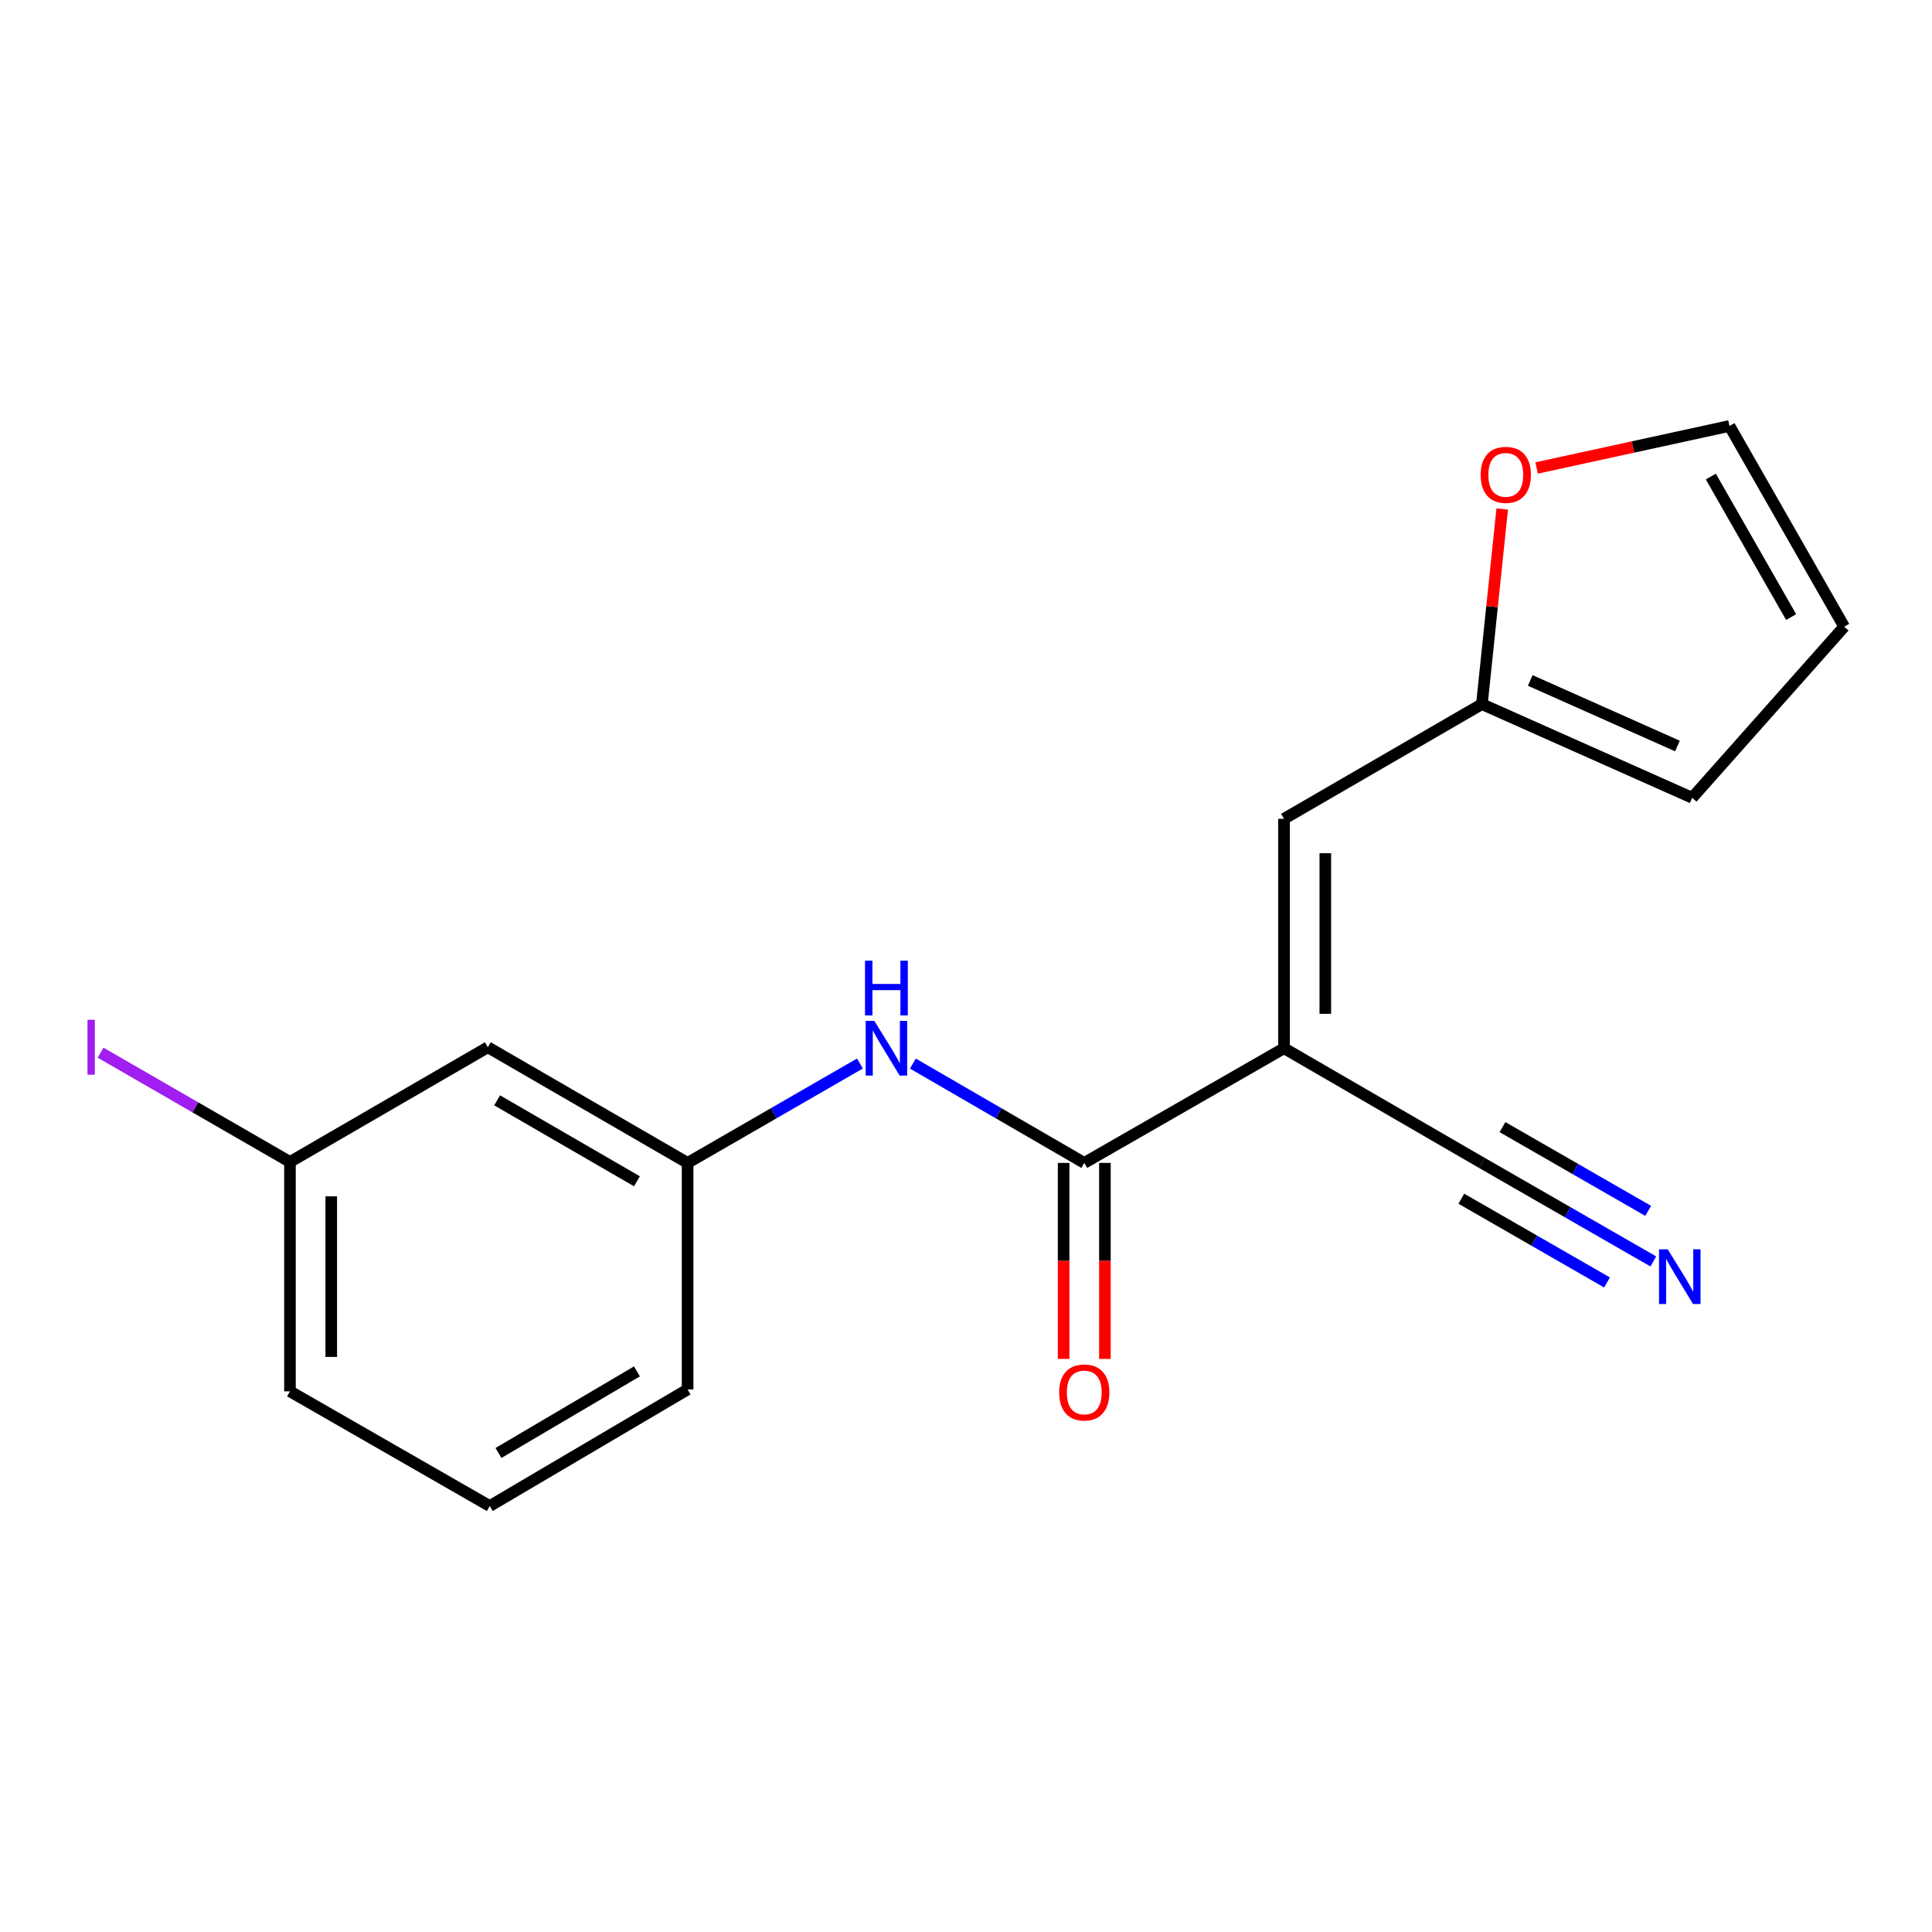 <?xml version='1.0' encoding='iso-8859-1'?>
<svg version='1.1' baseProfile='full'
              xmlns='http://www.w3.org/2000/svg'
                      xmlns:rdkit='http://www.rdkit.org/xml'
                      xmlns:xlink='http://www.w3.org/1999/xlink'
                  xml:space='preserve'
width='1000px' height='1000px' viewBox='0 0 1000 1000'>
<!-- END OF HEADER -->
<rect style='opacity:1.0;fill:#FFFFFF;stroke:none' width='1000' height='1000' x='0' y='0'> </rect>
<path class='bond-0' d='M 664.609,542.566 L 561.216,601.921' style='fill:none;fill-rule:evenodd;stroke:#000000;stroke-width:6px;stroke-linecap:butt;stroke-linejoin:miter;stroke-opacity:1' />
<path class='bond-1' d='M 664.609,542.566 L 664.609,423.809' style='fill:none;fill-rule:evenodd;stroke:#000000;stroke-width:6px;stroke-linecap:butt;stroke-linejoin:miter;stroke-opacity:1' />
<path class='bond-1' d='M 685.981,524.752 L 685.981,441.622' style='fill:none;fill-rule:evenodd;stroke:#000000;stroke-width:6px;stroke-linecap:butt;stroke-linejoin:miter;stroke-opacity:1' />
<path class='bond-2' d='M 664.609,542.566 L 767.029,601.921' style='fill:none;fill-rule:evenodd;stroke:#000000;stroke-width:6px;stroke-linecap:butt;stroke-linejoin:miter;stroke-opacity:1' />
<path class='bond-3' d='M 561.216,601.921 L 516.862,576.214' style='fill:none;fill-rule:evenodd;stroke:#000000;stroke-width:6px;stroke-linecap:butt;stroke-linejoin:miter;stroke-opacity:1' />
<path class='bond-3' d='M 516.862,576.214 L 472.507,550.506' style='fill:none;fill-rule:evenodd;stroke:#0000FF;stroke-width:6px;stroke-linecap:butt;stroke-linejoin:miter;stroke-opacity:1' />
<path class='bond-8' d='M 550.53,601.921 L 550.53,652.644' style='fill:none;fill-rule:evenodd;stroke:#000000;stroke-width:6px;stroke-linecap:butt;stroke-linejoin:miter;stroke-opacity:1' />
<path class='bond-8' d='M 550.53,652.644 L 550.53,703.367' style='fill:none;fill-rule:evenodd;stroke:#FF0000;stroke-width:6px;stroke-linecap:butt;stroke-linejoin:miter;stroke-opacity:1' />
<path class='bond-8' d='M 571.902,601.921 L 571.902,652.644' style='fill:none;fill-rule:evenodd;stroke:#000000;stroke-width:6px;stroke-linecap:butt;stroke-linejoin:miter;stroke-opacity:1' />
<path class='bond-8' d='M 571.902,652.644 L 571.902,703.367' style='fill:none;fill-rule:evenodd;stroke:#FF0000;stroke-width:6px;stroke-linecap:butt;stroke-linejoin:miter;stroke-opacity:1' />
<path class='bond-5' d='M 664.609,423.809 L 767.029,364.454' style='fill:none;fill-rule:evenodd;stroke:#000000;stroke-width:6px;stroke-linecap:butt;stroke-linejoin:miter;stroke-opacity:1' />
<path class='bond-4' d='M 767.029,601.921 L 811.392,627.42' style='fill:none;fill-rule:evenodd;stroke:#000000;stroke-width:6px;stroke-linecap:butt;stroke-linejoin:miter;stroke-opacity:1' />
<path class='bond-4' d='M 811.392,627.42 L 855.756,652.919' style='fill:none;fill-rule:evenodd;stroke:#0000FF;stroke-width:6px;stroke-linecap:butt;stroke-linejoin:miter;stroke-opacity:1' />
<path class='bond-4' d='M 756.379,620.45 L 794.088,642.124' style='fill:none;fill-rule:evenodd;stroke:#000000;stroke-width:6px;stroke-linecap:butt;stroke-linejoin:miter;stroke-opacity:1' />
<path class='bond-4' d='M 794.088,642.124 L 831.796,663.798' style='fill:none;fill-rule:evenodd;stroke:#0000FF;stroke-width:6px;stroke-linecap:butt;stroke-linejoin:miter;stroke-opacity:1' />
<path class='bond-4' d='M 777.679,583.392 L 815.388,605.066' style='fill:none;fill-rule:evenodd;stroke:#000000;stroke-width:6px;stroke-linecap:butt;stroke-linejoin:miter;stroke-opacity:1' />
<path class='bond-4' d='M 815.388,605.066 L 853.097,626.74' style='fill:none;fill-rule:evenodd;stroke:#0000FF;stroke-width:6px;stroke-linecap:butt;stroke-linejoin:miter;stroke-opacity:1' />
<path class='bond-7' d='M 445.098,550.474 L 400.5,576.197' style='fill:none;fill-rule:evenodd;stroke:#0000FF;stroke-width:6px;stroke-linecap:butt;stroke-linejoin:miter;stroke-opacity:1' />
<path class='bond-7' d='M 400.5,576.197 L 355.902,601.921' style='fill:none;fill-rule:evenodd;stroke:#000000;stroke-width:6px;stroke-linecap:butt;stroke-linejoin:miter;stroke-opacity:1' />
<path class='bond-6' d='M 767.029,364.454 L 772.286,313.953' style='fill:none;fill-rule:evenodd;stroke:#000000;stroke-width:6px;stroke-linecap:butt;stroke-linejoin:miter;stroke-opacity:1' />
<path class='bond-6' d='M 772.286,313.953 L 777.542,263.453' style='fill:none;fill-rule:evenodd;stroke:#FF0000;stroke-width:6px;stroke-linecap:butt;stroke-linejoin:miter;stroke-opacity:1' />
<path class='bond-9' d='M 767.029,364.454 L 875.872,412.933' style='fill:none;fill-rule:evenodd;stroke:#000000;stroke-width:6px;stroke-linecap:butt;stroke-linejoin:miter;stroke-opacity:1' />
<path class='bond-9' d='M 792.051,352.202 L 868.242,386.138' style='fill:none;fill-rule:evenodd;stroke:#000000;stroke-width:6px;stroke-linecap:butt;stroke-linejoin:miter;stroke-opacity:1' />
<path class='bond-10' d='M 795.352,242.23 L 845.265,231.353' style='fill:none;fill-rule:evenodd;stroke:#FF0000;stroke-width:6px;stroke-linecap:butt;stroke-linejoin:miter;stroke-opacity:1' />
<path class='bond-10' d='M 845.265,231.353 L 895.179,220.477' style='fill:none;fill-rule:evenodd;stroke:#000000;stroke-width:6px;stroke-linecap:butt;stroke-linejoin:miter;stroke-opacity:1' />
<path class='bond-11' d='M 355.902,601.921 L 252.508,542.056' style='fill:none;fill-rule:evenodd;stroke:#000000;stroke-width:6px;stroke-linecap:butt;stroke-linejoin:miter;stroke-opacity:1' />
<path class='bond-11' d='M 329.684,611.437 L 257.308,569.531' style='fill:none;fill-rule:evenodd;stroke:#000000;stroke-width:6px;stroke-linecap:butt;stroke-linejoin:miter;stroke-opacity:1' />
<path class='bond-16' d='M 355.902,601.921 L 355.902,719.183' style='fill:none;fill-rule:evenodd;stroke:#000000;stroke-width:6px;stroke-linecap:butt;stroke-linejoin:miter;stroke-opacity:1' />
<path class='bond-12' d='M 875.872,412.933 L 954.545,324.381' style='fill:none;fill-rule:evenodd;stroke:#000000;stroke-width:6px;stroke-linecap:butt;stroke-linejoin:miter;stroke-opacity:1' />
<path class='bond-18' d='M 895.179,220.477 L 954.545,324.381' style='fill:none;fill-rule:evenodd;stroke:#000000;stroke-width:6px;stroke-linecap:butt;stroke-linejoin:miter;stroke-opacity:1' />
<path class='bond-18' d='M 885.527,246.665 L 927.084,319.398' style='fill:none;fill-rule:evenodd;stroke:#000000;stroke-width:6px;stroke-linecap:butt;stroke-linejoin:miter;stroke-opacity:1' />
<path class='bond-13' d='M 252.508,542.056 L 150.088,601.422' style='fill:none;fill-rule:evenodd;stroke:#000000;stroke-width:6px;stroke-linecap:butt;stroke-linejoin:miter;stroke-opacity:1' />
<path class='bond-14' d='M 150.088,601.422 L 101.07,573.144' style='fill:none;fill-rule:evenodd;stroke:#000000;stroke-width:6px;stroke-linecap:butt;stroke-linejoin:miter;stroke-opacity:1' />
<path class='bond-14' d='M 101.07,573.144 L 52.052,544.865' style='fill:none;fill-rule:evenodd;stroke:#A01EEF;stroke-width:6px;stroke-linecap:butt;stroke-linejoin:miter;stroke-opacity:1' />
<path class='bond-19' d='M 150.088,601.422 L 150.088,720.156' style='fill:none;fill-rule:evenodd;stroke:#000000;stroke-width:6px;stroke-linecap:butt;stroke-linejoin:miter;stroke-opacity:1' />
<path class='bond-19' d='M 171.46,619.232 L 171.46,702.346' style='fill:none;fill-rule:evenodd;stroke:#000000;stroke-width:6px;stroke-linecap:butt;stroke-linejoin:miter;stroke-opacity:1' />
<path class='bond-15' d='M 253.494,779.523 L 355.902,719.183' style='fill:none;fill-rule:evenodd;stroke:#000000;stroke-width:6px;stroke-linecap:butt;stroke-linejoin:miter;stroke-opacity:1' />
<path class='bond-15' d='M 258.005,752.059 L 329.691,709.82' style='fill:none;fill-rule:evenodd;stroke:#000000;stroke-width:6px;stroke-linecap:butt;stroke-linejoin:miter;stroke-opacity:1' />
<path class='bond-17' d='M 253.494,779.523 L 150.088,720.156' style='fill:none;fill-rule:evenodd;stroke:#000000;stroke-width:6px;stroke-linecap:butt;stroke-linejoin:miter;stroke-opacity:1' />
<path  class='atom-4' d='M 452.548 528.406
L 461.828 543.406
Q 462.748 544.886, 464.228 547.566
Q 465.708 550.246, 465.788 550.406
L 465.788 528.406
L 469.548 528.406
L 469.548 556.726
L 465.668 556.726
L 455.708 540.326
Q 454.548 538.406, 453.308 536.206
Q 452.108 534.006, 451.748 533.326
L 451.748 556.726
L 448.068 556.726
L 448.068 528.406
L 452.548 528.406
' fill='#0000FF'/>
<path  class='atom-4' d='M 447.728 497.254
L 451.568 497.254
L 451.568 509.294
L 466.048 509.294
L 466.048 497.254
L 469.888 497.254
L 469.888 525.574
L 466.048 525.574
L 466.048 512.494
L 451.568 512.494
L 451.568 525.574
L 447.728 525.574
L 447.728 497.254
' fill='#0000FF'/>
<path  class='atom-5' d='M 863.189 646.629
L 872.469 661.629
Q 873.389 663.109, 874.869 665.789
Q 876.349 668.469, 876.429 668.629
L 876.429 646.629
L 880.189 646.629
L 880.189 674.949
L 876.309 674.949
L 866.349 658.549
Q 865.189 656.629, 863.949 654.429
Q 862.749 652.229, 862.389 651.549
L 862.389 674.949
L 858.709 674.949
L 858.709 646.629
L 863.189 646.629
' fill='#0000FF'/>
<path  class='atom-7' d='M 766.389 245.788
Q 766.389 238.988, 769.749 235.188
Q 773.109 231.388, 779.389 231.388
Q 785.669 231.388, 789.029 235.188
Q 792.389 238.988, 792.389 245.788
Q 792.389 252.668, 788.989 256.588
Q 785.589 260.468, 779.389 260.468
Q 773.149 260.468, 769.749 256.588
Q 766.389 252.708, 766.389 245.788
M 779.389 257.268
Q 783.709 257.268, 786.029 254.388
Q 788.389 251.468, 788.389 245.788
Q 788.389 240.228, 786.029 237.428
Q 783.709 234.588, 779.389 234.588
Q 775.069 234.588, 772.709 237.388
Q 770.389 240.188, 770.389 245.788
Q 770.389 251.508, 772.709 254.388
Q 775.069 257.268, 779.389 257.268
' fill='#FF0000'/>
<path  class='atom-9' d='M 548.216 720.735
Q 548.216 713.935, 551.576 710.135
Q 554.936 706.335, 561.216 706.335
Q 567.496 706.335, 570.856 710.135
Q 574.216 713.935, 574.216 720.735
Q 574.216 727.615, 570.816 731.535
Q 567.416 735.415, 561.216 735.415
Q 554.976 735.415, 551.576 731.535
Q 548.216 727.655, 548.216 720.735
M 561.216 732.215
Q 565.536 732.215, 567.856 729.335
Q 570.216 726.415, 570.216 720.735
Q 570.216 715.175, 567.856 712.375
Q 565.536 709.535, 561.216 709.535
Q 556.896 709.535, 554.536 712.335
Q 552.216 715.135, 552.216 720.735
Q 552.216 726.455, 554.536 729.335
Q 556.896 732.215, 561.216 732.215
' fill='#FF0000'/>
<path  class='atom-15' d='M 45.282 527.836
L 49.082 527.836
L 49.082 556.276
L 45.282 556.276
L 45.282 527.836
' fill='#A01EEF'/>
</svg>
